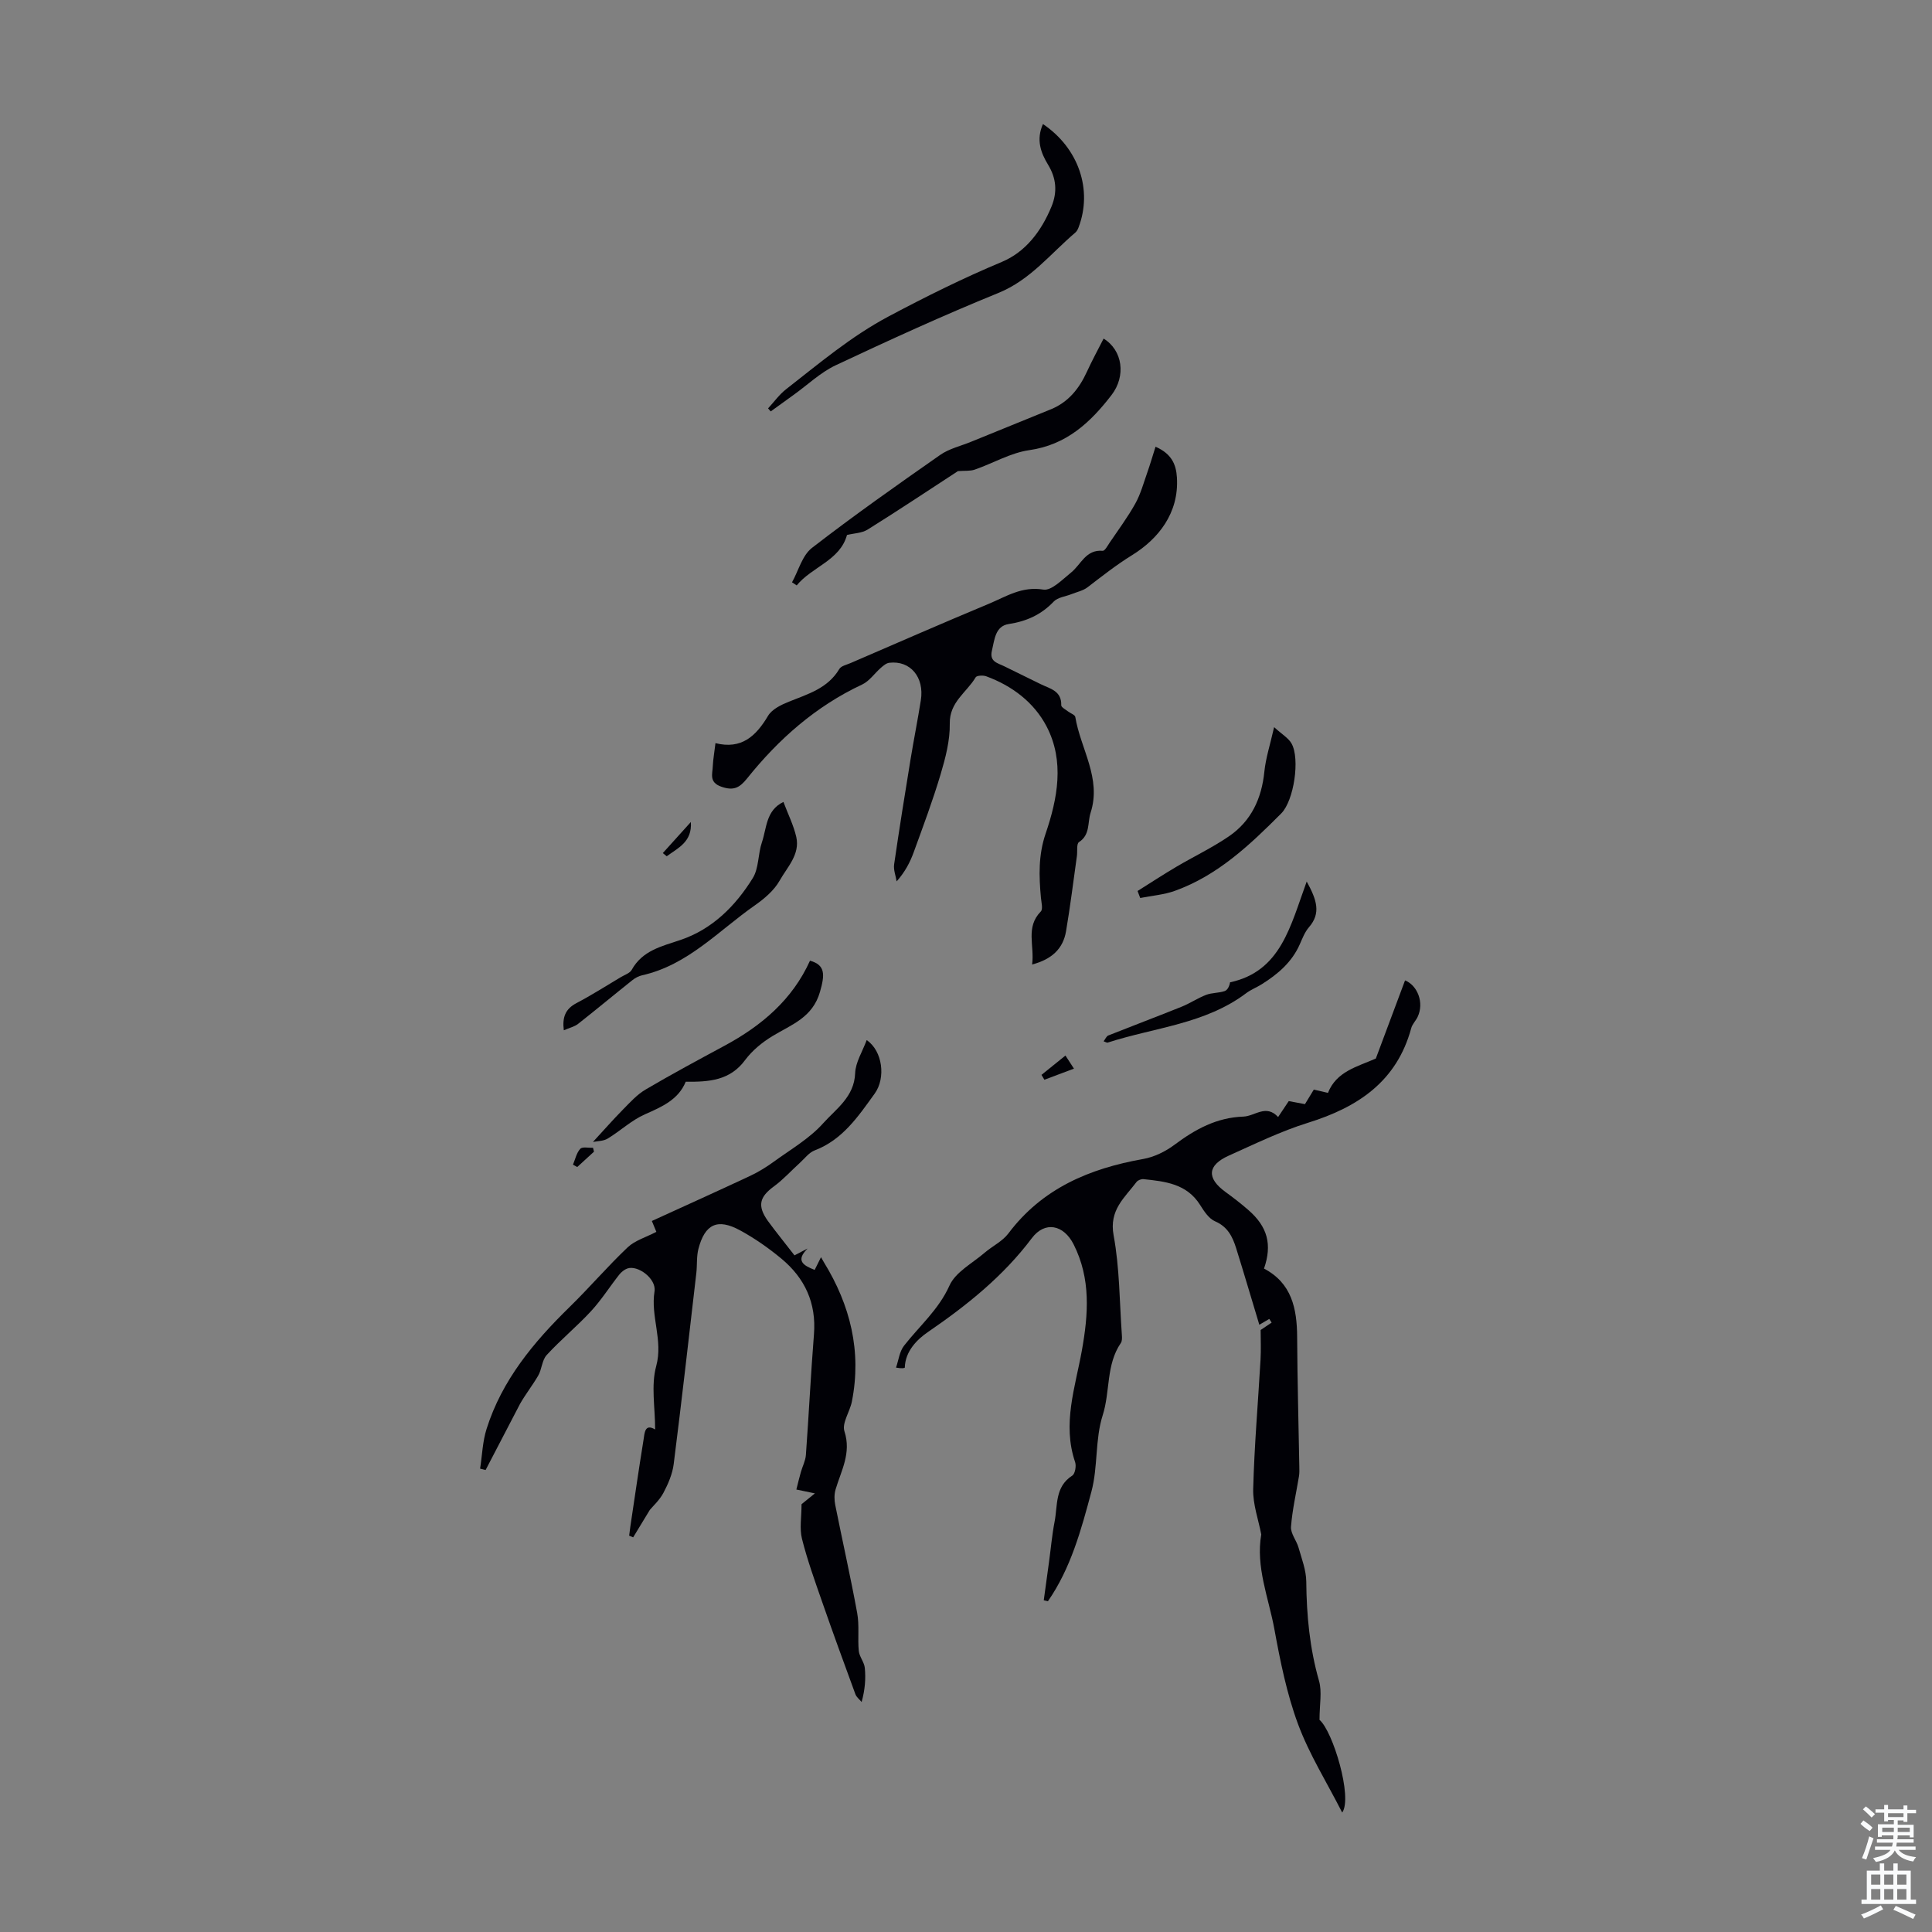 <svg enable-background="new 0 0 400 400" viewBox="0 0 400 400" xmlns="http://www.w3.org/2000/svg"><rect x="0" y="0" width="400" height="400" fill="#808080" stroke="none"/><g fill="#010106"><path d="m261.13 317.69c-.58-3.05-1.76-6.25-1.67-9.41.23-8.93 1.01-17.85 1.52-26.78.12-2.1.02-4.21.02-6.14.67-.45 1.47-.99 2.28-1.53-.16-.25-.32-.51-.49-.76-.7.41-1.39.82-2.06 1.21-1.63-5.39-3.17-10.64-4.8-15.86-.74-2.36-1.75-4.44-4.36-5.56-1.29-.55-2.29-2.1-3.11-3.4-2.76-4.39-7.23-4.86-11.71-5.33-.46-.05-1.17.22-1.44.58-2.46 3.27-5.72 5.8-4.75 11.04 1.25 6.76 1.22 13.75 1.71 20.65.04.55.07 1.24-.21 1.65-3.09 4.51-2.18 10.03-3.76 14.97-1.6 5-.96 10.68-2.33 15.79-2.11 7.88-4.26 15.87-9.01 22.71-.29-.07-.57-.13-.86-.2.36-2.65.73-5.3 1.09-7.95.38-2.77.62-5.57 1.15-8.31.66-3.36.02-7.22 3.66-9.55.58-.37.87-1.99.59-2.8-2.69-7.92.03-15.47 1.4-23.11 1.34-7.48 1.89-14.85-1.71-21.97-2.06-4.07-5.94-4.89-8.66-1.27-5.94 7.91-13.45 13.9-21.54 19.45-2.15 1.47-4.66 3.92-4.75 7.32 0 .13-.56.25-1.82.02.53-1.52.71-3.31 1.65-4.52 3.19-4.1 7.16-7.45 9.42-12.47 1.25-2.79 4.72-4.6 7.26-6.78 1.6-1.38 3.69-2.36 4.92-3.99 7.03-9.36 16.81-13.46 27.91-15.43 2.28-.4 4.63-1.55 6.5-2.95 4.29-3.21 8.72-5.64 14.25-5.83 2.39-.08 4.69-2.64 7.2.09.77-1.16 1.43-2.15 2.2-3.3 1.07.2 2.12.4 3.36.63.57-.94 1.14-1.87 1.83-3.01.94.22 1.88.44 2.93.68 1.75-4.43 5.98-5.39 9.91-7.11 1.97-5.26 4.01-10.72 6.05-16.18 2.57 1.03 4.01 4.62 2.6 7.57-.38.8-1.1 1.49-1.32 2.32-3 11.06-11.06 16.38-21.38 19.59-5.63 1.75-10.99 4.38-16.39 6.8-4.46 2-4.62 4.67-.68 7.53 1.63 1.18 3.23 2.42 4.74 3.74 3.97 3.46 4.95 7.13 3.23 12.12 5.73 2.99 6.83 8.27 6.86 14.17.05 8.94.29 17.87.45 26.81.01.67.04 1.35-.07 2-.57 3.49-1.39 6.96-1.65 10.48-.1 1.39 1.14 2.83 1.56 4.31.66 2.32 1.58 4.68 1.6 7.04.06 6.98.71 13.8 2.64 20.55.65 2.27.1 4.88.1 8.07 2.77 2.33 6.9 16.08 4.7 19.19-3.18-6.24-6.82-12.04-9.15-18.32-2.34-6.32-3.69-13.07-4.91-19.74-1.19-6.42-3.87-12.81-2.7-19.52z"/><path d="m164.49 259.91c.96-.5 1.84-.96 2.72-1.42-2.52 2.5-.96 3.49 1.46 4.43.38-.76.74-1.49 1.31-2.63.29.5.43.77.59 1.03 5.48 8.91 7.86 18.46 5.8 28.87-.42 2.1-2.09 4.44-1.54 6.14 1.47 4.53-.67 8.12-1.83 12.04-.3 1-.28 2.19-.07 3.23 1.49 7.45 3.17 14.87 4.54 22.35.47 2.55.08 5.25.33 7.85.12 1.21 1.13 2.32 1.25 3.53.21 2.2.06 4.44-.66 7.05-.44-.53-1.05-.99-1.28-1.59-2.34-6.37-4.67-12.75-6.9-19.16-1.5-4.31-3.06-8.62-4.17-13.04-.53-2.12-.09-4.48-.09-7.16.54-.43 1.45-1.17 2.77-2.24-1.5-.31-2.5-.52-3.84-.8.33-1.31.6-2.46.93-3.61.33-1.18.95-2.33 1.04-3.52.61-8.33 1.01-16.68 1.67-25 .52-6.48-1.89-11.64-6.73-15.66-2.65-2.2-5.53-4.22-8.55-5.86-4.69-2.56-7.3-1.32-8.64 3.83-.41 1.59-.24 3.32-.43 4.98-1.53 13.2-3.02 26.4-4.69 39.58-.26 2.05-1.15 4.11-2.13 5.96-.81 1.52-2.18 2.75-2.81 3.52-1.39 2.29-2.42 3.98-3.45 5.68-.28-.12-.55-.23-.83-.35.09-.66.16-1.32.26-1.98.89-5.92 1.74-11.85 2.7-17.76.24-1.47.24-3.55 2.42-2.24 0-4.58-.88-9.12.22-13.12 1.46-5.37-1.19-10.27-.35-15.47.42-2.63-3.46-5.51-5.63-4.74-.64.23-1.26.75-1.69 1.29-1.97 2.5-3.68 5.22-5.83 7.55-2.92 3.16-6.27 5.91-9.18 9.08-.98 1.07-.99 2.96-1.77 4.29-1.19 2.03-2.66 3.89-3.76 5.85-2.37 4.55-4.74 9.11-7.11 13.66-.38-.09-.76-.18-1.14-.28.43-2.76.51-5.63 1.35-8.26 3.19-10.08 9.73-17.93 17.16-25.19 4.12-4.02 7.87-8.42 12.04-12.37 1.51-1.43 3.76-2.07 5.94-3.21-.08-.2-.44-1.07-.93-2.25 6.8-3.11 13.62-6.18 20.38-9.35 1.7-.8 3.33-1.81 4.85-2.91 3.5-2.55 7.39-4.79 10.22-7.95 2.67-2.99 6.46-5.47 6.64-10.39.08-2.26 1.51-4.47 2.39-6.85 3.31 2.26 3.98 7.85 1.66 11.07-3.39 4.69-6.63 9.56-12.44 11.77-1.16.44-2.04 1.65-3.02 2.54-1.8 1.63-3.45 3.47-5.4 4.9-2.99 2.19-3.49 4.01-1.27 7.15 1.77 2.42 3.69 4.76 5.52 7.14z"/><path d="m148.13 153.86c5.39 1.35 8.39-1.45 10.89-5.66.81-1.36 2.71-2.28 4.31-2.92 3.94-1.59 8.05-2.75 10.44-6.77.38-.64 1.5-.87 2.31-1.22 9.53-4.11 19.04-8.28 28.62-12.27 3.58-1.49 6.87-3.69 11.31-2.95 1.68.28 3.95-2.09 5.73-3.52 2.08-1.66 3.04-4.82 6.56-4.51.43.04 1.01-1.04 1.43-1.67 1.81-2.68 3.76-5.3 5.33-8.12 1.1-1.98 1.71-4.25 2.47-6.41.6-1.71 1.11-3.45 1.71-5.35 3.28 1.44 4.26 3.59 4.43 6.37.45 7.41-3.89 12.74-9.29 16.08-3.3 2.04-6.21 4.35-9.23 6.66-.93.71-2.22.97-3.34 1.42-1.23.49-2.81.65-3.64 1.52-2.59 2.72-5.61 4.09-9.32 4.66-2.82.43-2.94 3.25-3.49 5.54-.54 2.28 1.23 2.54 2.57 3.21 2.5 1.24 5.02 2.45 7.52 3.69 1.92.95 4.36 1.36 4.27 4.38-.01.41.89.87 1.4 1.27s1.44.7 1.51 1.16c1.09 6.6 5.47 12.67 3.17 19.81-.67 2.07-.05 4.56-2.41 6.09-.54.35-.29 1.9-.43 2.89-.73 5.2-1.37 10.41-2.25 15.58-.62 3.62-2.96 5.8-7.02 6.87.53-3.9-1.42-7.7 1.8-10.98.48-.49.11-1.9.02-2.88-.41-4.46-.54-8.78.97-13.22 2.48-7.29 3.96-15.01.2-22.22-2.59-4.96-7.13-8.41-12.52-10.38-.64-.23-1.94-.16-2.16.22-1.85 3.13-5.44 5.1-5.36 9.59.06 3.49-.89 7.1-1.9 10.5-1.63 5.46-3.63 10.8-5.58 16.16-.75 2.05-1.76 4.01-3.52 6-.19-1.17-.68-2.39-.52-3.52 1.05-7.26 2.22-14.51 3.4-21.75.67-4.08 1.48-8.14 2.13-12.23.76-4.78-2.19-8.28-6.53-7.76-.62.07-1.24.6-1.75 1.05-1.31 1.14-2.37 2.75-3.87 3.45-9.61 4.5-17.31 11.31-23.85 19.48-1.56 1.94-2.81 2.55-5.3 1.68-2.64-.92-1.81-2.69-1.77-4.33.07-1.43.34-2.86.55-4.69z"/><path d="m175.36 110.76c-1.45 5.3-7.25 6.57-10.41 10.44-.32-.21-.65-.43-.97-.64 1.34-2.41 2.11-5.55 4.11-7.11 8.64-6.69 17.6-13 26.56-19.26 1.87-1.31 4.28-1.85 6.44-2.74 5.5-2.24 11.01-4.47 16.51-6.72 3.63-1.49 5.85-4.31 7.44-7.78 1.06-2.32 2.29-4.56 3.45-6.85 3.95 2.43 4.67 7.75 1.64 11.69-4.38 5.69-9.33 10.31-17.03 11.41-3.87.55-7.51 2.72-11.29 4.03-.96.33-2.09.2-3.48.31-5.97 3.89-12.27 8.09-18.69 12.1-1.2.75-2.86.77-4.28 1.12z"/><path d="m215.93 25.68c7.4 4.99 10.31 13.61 7.39 21.36-.15.41-.37.85-.69 1.12-5.15 4.37-9.3 9.8-15.94 12.5-11.37 4.62-22.55 9.74-33.66 14.96-3.16 1.49-5.82 4.06-8.71 6.13-1.58 1.14-3.16 2.29-4.75 3.43-.18-.21-.37-.42-.55-.63 1.24-1.34 2.33-2.88 3.75-3.98 6.84-5.33 13.39-10.9 21.21-15.06 7.69-4.09 15.4-7.92 23.43-11.28 4.97-2.08 8.21-6.42 10.29-11.46 1.24-3 1.01-5.85-.7-8.65-1.53-2.52-2.51-5.19-1.07-8.44z"/><path d="m162.2 166.03c.94 2.51 2.1 4.81 2.66 7.25.82 3.62-1.88 6.26-3.45 9.05-1.15 2.04-3.18 3.75-5.15 5.13-7.5 5.24-13.85 12.34-23.3 14.46-.72.16-1.46.55-2.04 1.02-3.76 2.99-7.45 6.07-11.23 9.04-.75.59-1.78.81-2.96 1.33-.33-2.67.29-4.4 2.61-5.62 3.16-1.66 6.17-3.59 9.24-5.41.77-.46 1.82-.79 2.2-1.47 2.23-4.02 6.16-4.87 10.1-6.2 6.59-2.22 11.4-7.03 14.98-12.82 1.27-2.06 1.06-4.98 1.88-7.38 1.01-2.95.81-6.62 4.46-8.38z"/><path d="m141.97 223.96c-1.51 3.7-4.89 5.18-8.45 6.75-2.77 1.22-5.09 3.44-7.72 5.03-.88.53-2.11.5-3.04.69 2.27-2.46 4.18-4.64 6.21-6.7 1.46-1.48 2.91-3.1 4.67-4.14 5.38-3.17 10.89-6.13 16.4-9.1 7.65-4.13 14.02-9.52 17.66-17.59 3.19.89 3.1 2.87 2.07 6.45-1.53 5.34-5.89 6.77-9.82 9.15-2.13 1.29-4.21 2.99-5.68 4.97-3.14 4.26-7.47 4.54-12.3 4.49z"/><path d="m263.79 150.55c1.64 1.49 2.95 2.24 3.6 3.37 1.81 3.17.5 11.86-2.12 14.49-6.49 6.51-13.15 12.84-22.03 16.03-2.27.82-4.77 1-7.17 1.48-.18-.48-.37-.96-.55-1.45 2.65-1.66 5.27-3.38 7.96-4.97 3.64-2.15 7.49-3.98 10.97-6.36 4.6-3.15 6.76-7.81 7.32-13.36.29-2.84 1.2-5.61 2.02-9.23z"/><path d="m270.54 182.51c2.09 3.81 3 6.55.46 9.47-.85.98-1.35 2.3-1.89 3.52-1.64 3.72-4.56 6.2-7.9 8.29-1.04.65-2.22 1.1-3.19 1.83-8.5 6.41-19.03 7.11-28.69 10.24-.16.05-.4-.12-.84-.27.36-.46.58-1.06.98-1.21 5.06-2.01 10.15-3.93 15.2-5.96 1.73-.7 3.31-1.78 5.06-2.45 1.19-.45 2.58-.36 3.8-.77.6-.2 1-.97 1.14-1.82 10.55-2.28 12.48-11.64 15.87-20.87z"/><path d="m143.03 170.19c.31 4.12-2.67 5.37-4.99 7.09-.27-.22-.54-.44-.81-.66 1.79-2 3.59-3.99 5.8-6.43z"/><path d="m220.59 218.54c.56.86 1.01 1.56 1.76 2.71-2.22.83-4.17 1.57-6.12 2.3-.2-.34-.4-.67-.6-1.01 1.59-1.29 3.18-2.57 4.96-4z"/><path d="m122.98 238.44c-1.16 1.06-2.31 2.12-3.47 3.18-.29-.16-.59-.33-.88-.49.47-1.12.73-2.44 1.51-3.28.44-.48 1.73-.17 2.64-.21.06.27.13.54.2.8z"/></g><path d="m385.2 377.6.6-.7c.6.4 1.3.9 1.9 1.5l-.6.7c-.8-.5-1.4-1-1.9-1.5zm.3 7.1c.6-1.4 1.1-2.9 1.5-4.5.3.1.6.3.9.4-.5 1.4-1 2.9-1.5 4.4zm.2-10.1.6-.6c.7.5 1.3 1.1 1.9 1.6l-.7.7c-.6-.6-1.2-1.2-1.8-1.7zm8.4-.8h.8v.9h1.8v.7h-1.8v1.8h-.8v-.3h-1.2v.9h3.3v2.6h-.8v-.4h-2.5c0 .3 0 .6-.1.8h3.4v.7h-3.5c0 .3-.1.6-.1.8h4v.7h-3.5c.7.9 1.9 1.3 3.6 1.5-.2.2-.4.5-.6.9-1.9-.3-3.2-1.1-3.8-2.3-.5 1.1-1.8 2-3.9 2.4-.2-.3-.4-.5-.6-.8 1.9-.4 3.1-.9 3.6-1.7h-3.2v-.7h3.5c.1-.2.1-.5.2-.8h-3.3v-.7h3.4c0-.2 0-.5 0-.8h-2.4v.3h-.8v-2.6h3.3v-.9h-1.2v.3h-.8v-1.8h-1.8v-.7h1.8v-.9h.8v.9h3.2zm-4.4 5.5h2.4c0-.3 0-.6 0-.9h-2.4zm1.2-3.1h3.2v-.8h-3.2zm4.4 2.2h-2.4v.9h2.5v-.9z" fill="#fafbfc"/><path d="m389.2 385.8h.9v1.5h1.9v-1.5h.9v1.5h2.7v6h1.1v.9h-11.3v-.9h1.1v-6h2.7zm.2 8.7.5.8c-1.2.6-2.5 1.3-4 1.9-.2-.3-.3-.6-.6-.8 1.6-.6 3-1.3 4.1-1.9zm-2-4.3h1.9v-2.1h-1.9zm0 3.1h1.9v-2.2h-1.9zm2.7-3.1h1.9v-2.1h-1.9zm0 3.1h1.9v-2.2h-1.9zm2.4 1.3c1.4.6 2.7 1.2 4.1 1.8l-.5.9c-1.5-.7-2.8-1.4-4.1-1.9zm2.2-6.5h-1.9v2.1h1.9zm-1.9 5.2h1.9v-2.2h-1.9z" fill="#fafbfc"/></svg>